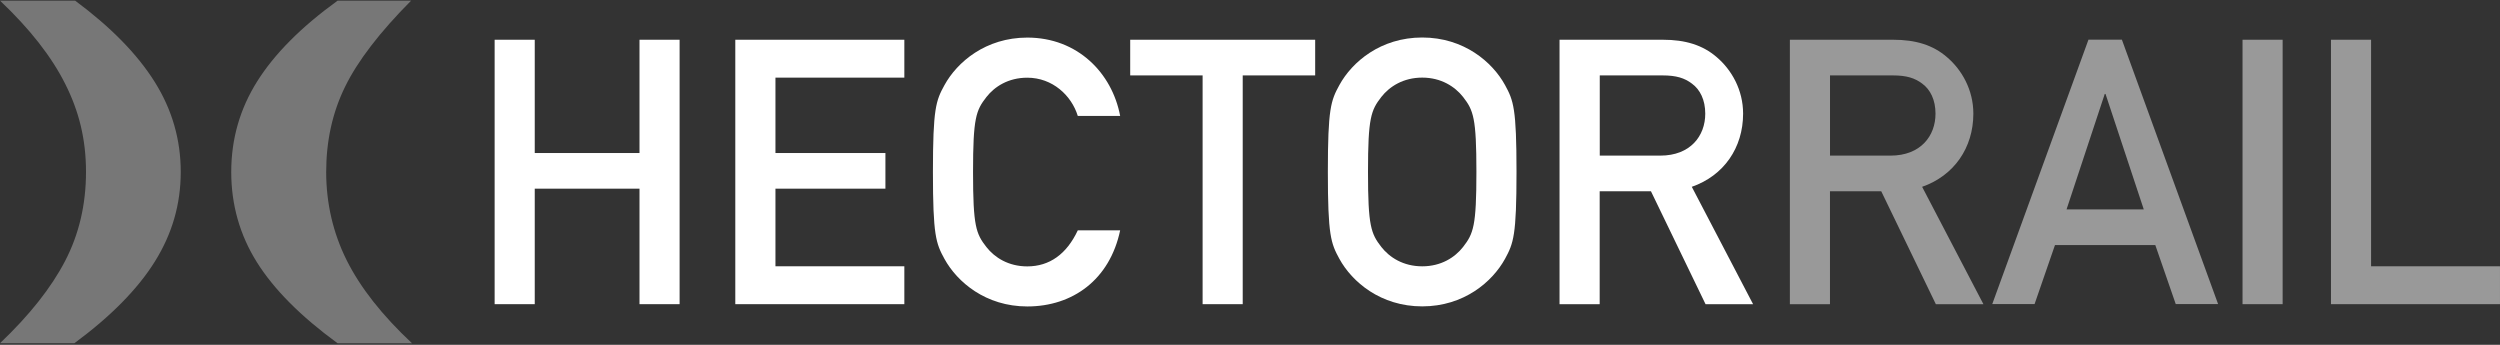 <svg xmlns="http://www.w3.org/2000/svg" width="232" height="32" viewBox="0 0 232 32" fill="none"><rect x="0" y="0" width="232" height="32" fill="#333333" stroke="none"/><g clip-path="url(#clip0_334_3041)"><path d="M59.346 17.508H49.624V28.227H45.902V3.688H49.624V14.201H59.346V3.688H63.067V28.227H59.346V17.508Z" fill="white"></path><path d="M68.236 3.688H83.923V7.204H71.962V14.201H82.167V17.508H71.962V24.711H83.923V28.227H68.236V3.688Z" fill="white"></path><path d="M103.951 21.373C102.987 25.96 99.539 28.439 95.334 28.439C91.471 28.439 88.82 26.165 87.647 24.028C86.854 22.581 86.576 21.857 86.576 15.964C86.576 10.071 86.85 9.347 87.647 7.899C88.82 5.762 91.471 3.488 95.334 3.488C99.989 3.488 103.196 6.764 103.951 10.76H100.019C99.436 8.863 97.677 7.21 95.33 7.21C93.57 7.21 92.298 8.037 91.54 9.004C90.572 10.246 90.298 10.935 90.298 15.968C90.298 21 90.572 21.689 91.54 22.927C92.298 23.895 93.574 24.721 95.33 24.721C97.398 24.721 98.983 23.582 100.019 21.377H103.951V21.373Z" fill="white"></path><path d="M111.602 6.998H104.883V3.688H122.048V6.998H115.324V28.227H111.602V6.998Z" fill="white"></path><path d="M124.295 7.892C125.464 5.755 128.12 3.48 131.982 3.48C135.845 3.48 138.496 5.755 139.666 7.892C140.458 9.339 140.732 10.063 140.732 15.956C140.732 21.849 140.458 22.569 139.666 24.02C138.492 26.157 135.841 28.432 131.982 28.432C128.123 28.432 125.464 26.157 124.295 24.02C123.503 22.573 123.225 21.849 123.225 15.956C123.225 10.063 123.503 9.339 124.295 7.892ZM128.188 22.919C128.946 23.887 130.222 24.714 131.982 24.714C133.742 24.714 135.015 23.887 135.773 22.919C136.736 21.678 137.011 20.988 137.011 15.96C137.011 10.931 136.736 10.238 135.773 8.996C135.011 8.033 133.738 7.202 131.982 7.202C130.226 7.202 128.946 8.029 128.188 8.996C127.224 10.238 126.95 10.928 126.95 15.96C126.95 20.992 127.228 21.681 128.188 22.919Z" fill="white"></path><path d="M144.732 3.688H154.317C156.381 3.688 158.004 4.171 159.314 5.306C160.693 6.48 161.76 8.339 161.76 10.548C161.76 13.717 159.966 16.304 156.998 17.336L162.686 28.227H158.274L153.208 17.748H148.45V28.227H144.725V3.688H144.732ZM148.458 14.441H154.077C156.869 14.441 158.248 12.613 158.248 10.548C158.248 9.272 157.768 8.308 157.006 7.756C156.32 7.238 155.558 6.998 154.282 6.998H148.458V14.441Z" fill="white"></path><path d="M166.103 3.688H175.684C177.752 3.688 179.375 4.171 180.682 5.306C182.061 6.48 183.127 8.339 183.127 10.548C183.127 13.717 181.333 16.304 178.373 17.336L184.061 28.227H179.646L174.579 17.748H169.821V28.227H166.1V3.688H166.103ZM169.825 14.441H175.444C178.236 14.441 179.615 12.613 179.615 10.548C179.615 9.272 179.135 8.308 178.377 7.756C177.684 7.238 176.93 6.998 175.653 6.998H169.825V14.441Z" fill="#999999"></path><path d="M200.012 22.742H190.702L188.808 28.219H184.881L193.81 3.68H196.911L205.84 28.219H201.909L200.012 22.742ZM198.941 19.431L195.391 8.716H195.322L191.776 19.431H198.945H198.941Z" fill="#999999"></path><path d="M208.107 3.688H211.829V28.227H208.107V3.688Z" fill="#999999"></path><path d="M216.314 3.688H220.036V24.711H231.998V28.227H216.314V3.688Z" fill="#999999"></path><path d="M0 0.059H6.971C10.285 2.516 12.746 5.03 14.357 7.601C15.969 10.172 16.773 12.957 16.773 15.955C16.773 18.953 15.976 21.696 14.38 24.256C12.788 26.815 10.293 29.349 6.903 31.851H0C2.739 29.246 4.754 26.701 6.045 24.214C7.337 21.726 7.981 18.972 7.981 15.955C7.981 12.938 7.341 10.351 6.061 7.803C4.785 5.255 2.762 2.672 0 0.059Z" fill="#777777"></path><path d="M31.329 0.059H38.151C35.233 2.999 33.188 5.662 32.022 8.051C30.853 10.435 30.27 13.071 30.27 15.959C30.27 18.846 30.902 21.608 32.171 24.149C33.439 26.69 35.462 29.261 38.235 31.855H31.329C27.916 29.364 25.417 26.854 23.836 24.328C22.255 21.802 21.459 19.01 21.459 15.959C21.459 12.908 22.263 10.1 23.87 7.548C25.474 4.995 27.962 2.497 31.329 0.062V0.059Z" fill="#777777"></path></g><defs><clipPath id="clip0_334_3041"><rect width="232" height="31.793" fill="white" transform="translate(0 0.055)"></rect></clipPath></defs></svg>